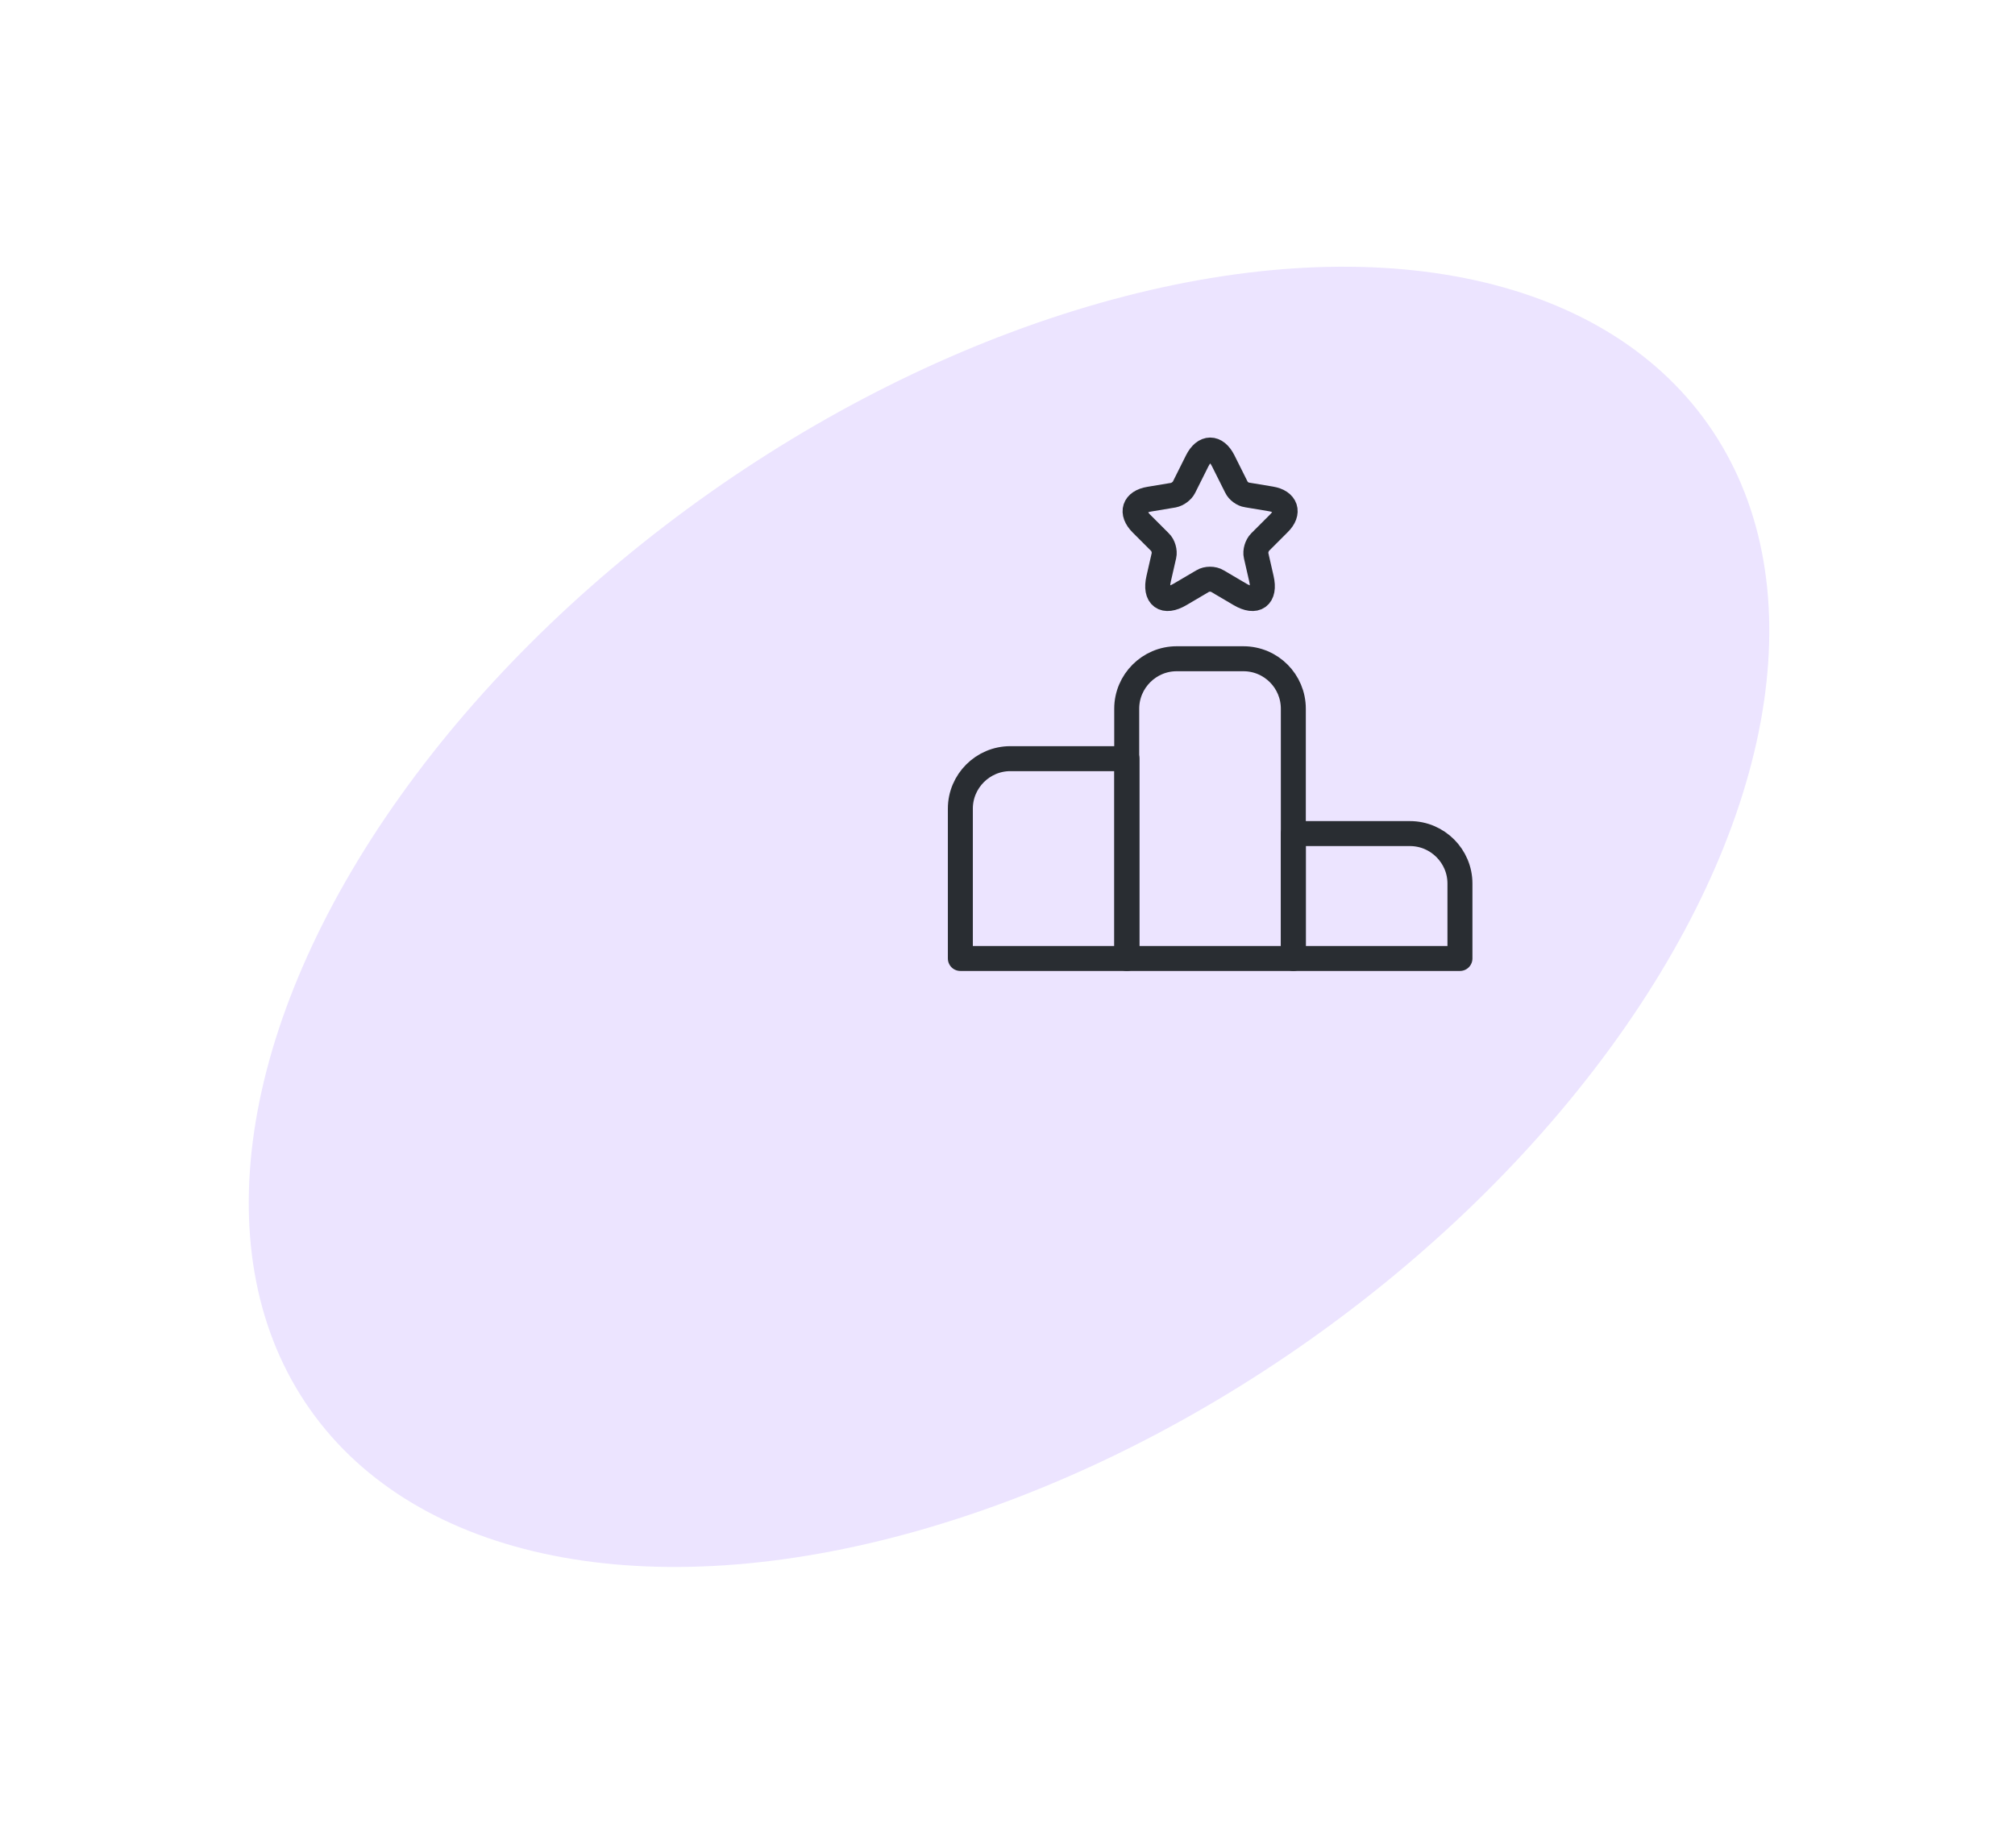 <svg width="121" height="111" viewBox="0 0 121 111" fill="none" xmlns="http://www.w3.org/2000/svg">
<ellipse cx="60.592" cy="55.061" rx="51.351" ry="31.171" transform="rotate(-35.176 60.592 55.061)" fill="#A17BFF" fill-opacity="0.2"/>
<path d="M67.674 45.561H60.669C59.019 45.561 57.669 46.911 57.669 48.561V57.561H67.674V45.561Z" stroke="#292D32" stroke-width="1.5" stroke-miterlimit="10" stroke-linecap="round" stroke-linejoin="round"/>
<path d="M74.664 39.561H70.659C69.009 39.561 67.659 40.911 67.659 42.561V57.561H77.664V42.561C77.664 40.911 76.329 39.561 74.664 39.561Z" stroke="#292D32" stroke-width="1.5" stroke-miterlimit="10" stroke-linecap="round" stroke-linejoin="round"/>
<path d="M84.669 50.061H77.665V57.561H87.669V53.061C87.669 51.411 86.32 50.061 84.669 50.061Z" stroke="#292D32" stroke-width="1.5" stroke-miterlimit="10" stroke-linecap="round" stroke-linejoin="round"/>
<path d="M73.45 27.666L74.245 29.256C74.35 29.481 74.635 29.691 74.874 29.721L76.314 29.961C77.23 30.111 77.454 30.786 76.794 31.431L75.669 32.556C75.475 32.751 75.37 33.111 75.43 33.366L75.745 34.746C75.999 35.841 75.415 36.261 74.454 35.691L73.105 34.897C72.865 34.746 72.46 34.746 72.219 34.897L70.87 35.691C69.909 36.261 69.325 35.841 69.579 34.746L69.894 33.366C69.954 33.111 69.85 32.736 69.654 32.556L68.544 31.446C67.885 30.786 68.094 30.126 69.025 29.976L70.465 29.736C70.704 29.691 70.99 29.482 71.094 29.271L71.889 27.681C72.325 26.811 73.014 26.811 73.45 27.666Z" stroke="#292D32" stroke-width="1.5" stroke-linecap="round" stroke-linejoin="round"/>
</svg>
